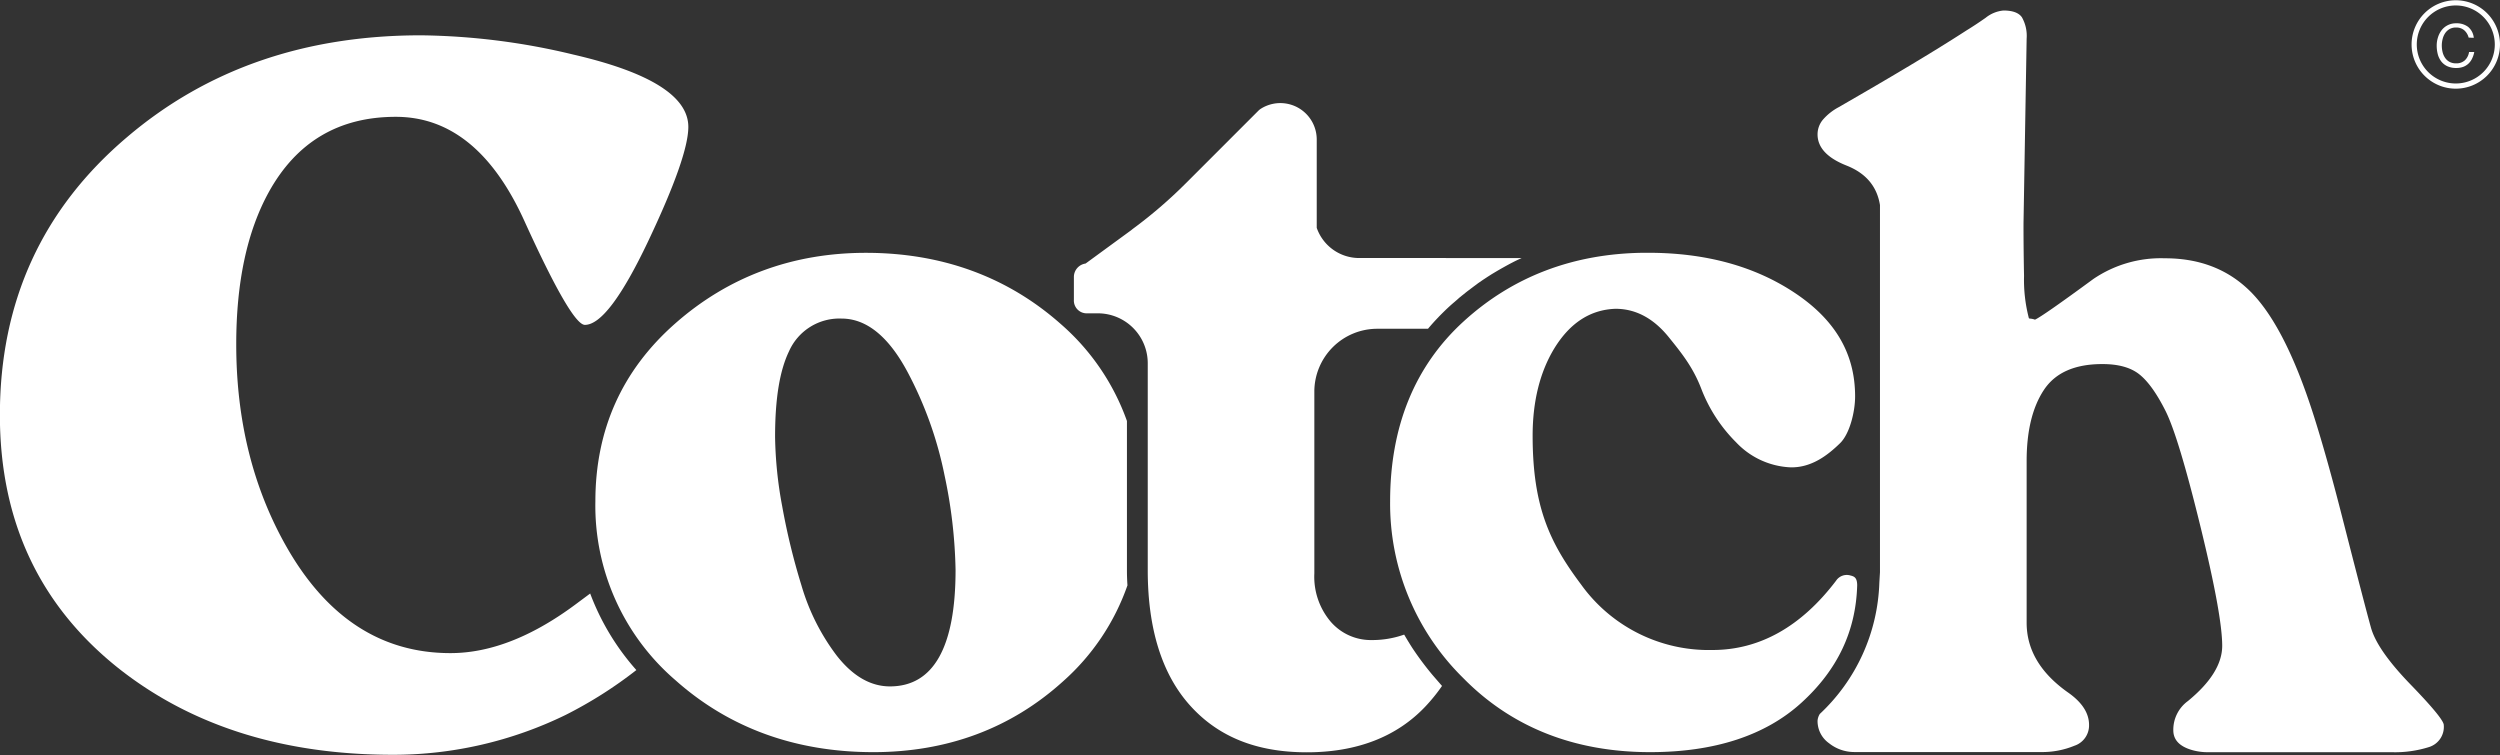 <svg id="Cotch_Logo" data-name="Cotch Logo" xmlns="http://www.w3.org/2000/svg" viewBox="0 0 480.66 145.16"><rect x="0" y="0" width="480.66" height="145.16" fill="#333333" stroke="none"/><defs><style>.cls-1{fill:#fff;}</style></defs><g id="Cotch"><path id="C" class="cls-1" d="M515.31,537.06l-3,2.23q-12.51,9.23-23.86,9.23-19.89,0-31.53-20.45-9.66-17-9.66-38.92,0-17.89,6.25-29.25,8-14.49,24.43-14.49,15.62,0,24.71,20t11.64,20q4.55,0,12.22-16.19t7.67-21.87q0-8.81-22.16-13.92a130.13,130.13,0,0,0-29.25-3.69q-33.53,0-56.53,19.6-24.42,20.73-24.42,53.4,0,30.68,23,48.85,21,16.47,52.55,16.48a75.63,75.63,0,0,0,33.23-7.67,81.78,81.78,0,0,0,13.59-8.62A47,47,0,0,1,515.31,537.06Z" transform="translate(-401.84 -422.95)"/><g id="O"><path class="cls-1" d="M618.51,532.56V503.89a44.43,44.43,0,0,0-12.72-18.64c-10.25-9.08-22.85-13.69-37.48-13.69-14.09,0-26.43,4.57-36.67,13.6s-15.33,20.46-15.33,34.2a44.24,44.24,0,0,0,15.43,34.4c10.3,9.16,23.08,13.8,38,13.8,14.22,0,26.49-4.57,36.46-13.59a44.06,44.06,0,0,0,12.41-18.48C618.54,534.52,618.51,533.55,618.51,532.56Zm-45.57,22.36c-3.73,0-7.19-2-10.29-6a41.61,41.61,0,0,1-6.72-13.42,128.25,128.25,0,0,1-3.71-15.26,77.65,77.65,0,0,1-1.36-13.3c0-7.34.88-12.73,2.69-16.47a10.59,10.59,0,0,1,10.1-6.27c4.76,0,9,3.42,12.63,10.18a72.75,72.75,0,0,1,7.17,20,94.4,94.4,0,0,1,2.11,18.15C585.56,547.38,581.32,554.92,572.94,554.92Z" transform="translate(-401.84 -422.95)"/></g><path id="T" class="cls-1" d="M677.08,552.51l-.08-.1a57.6,57.6,0,0,1-3.64-4.91l0,0q-.78-1.22-1.5-2.46a.22.22,0,0,1-.05-.08,18.33,18.33,0,0,1-6.27,1.05,10.2,10.2,0,0,1-7.89-3.57,13.37,13.37,0,0,1-3.11-9.23V498.24a12.1,12.1,0,0,1,12.09-12.08h9.76c.62-.74,1.27-1.46,1.95-2.17a.52.52,0,0,0,.1-.11c.7-.71,1.41-1.42,2.16-2.1.58-.53,1.18-1,1.78-1.56l.64-.52c.39-.31.78-.63,1.18-.93l.81-.61c.34-.26.69-.5,1-.75l.93-.64.91-.6c.36-.22.71-.46,1.07-.67l.5-.3c1-.59,2-1.15,3-1.68l.14-.07c.52-.27,1-.51,1.57-.76l.28-.13H663.14a8.65,8.65,0,0,1-8.14-5.8v-17a7,7,0,0,0-10.75-5.9,2.76,2.76,0,0,0-.46.37l-13.93,13.93A89.15,89.15,0,0,1,619.58,467l-.24.2-8.78,6.42a2.61,2.61,0,0,0-2.25,2.57v4.4a2.46,2.46,0,0,0,2.6,2.6h2a9.6,9.6,0,0,1,9.6,9.6v39.8c0,11.3,2.76,20.06,8.19,26.06s12.78,8.94,22.41,8.94,17.33-3,22.84-8.87a33.22,33.22,0,0,0,3.14-3.89l-.16-.18C678.3,553.92,677.68,553.22,677.08,552.51Z" transform="translate(-401.84 -422.95)"/><path id="C-2" data-name="C" class="cls-1" d="M757.63,533.6a2.47,2.47,0,0,0-2.78,1c-6.69,8.81-14.69,13.32-23.74,13.32a30.22,30.22,0,0,1-25.29-12.6c-6-8-9.31-14.92-9.31-28.6,0-6.61,1.41-12.28,4.2-16.84,3-4.86,6.91-7.4,11.74-7.56h0c3.88,0,7.3,1.83,10.22,5.44,2.53,3.13,4.71,5.84,6.31,10.05A29.39,29.39,0,0,0,735.64,508a15.28,15.28,0,0,0,10.39,4.8c4.14.12,7.31-2.42,9.59-4.64,1.81-1.76,2.89-5.94,2.89-9,0-8.16-3.76-14.65-11.51-19.84s-17.22-7.77-28.28-7.77h-.78c-13.57.13-25.23,4.56-34.68,13.18S669.11,505,669.11,519.36a47,47,0,0,0,14,33.9c9.3,9.49,21.4,14.3,36,14.3,12.36,0,22.14-3.19,29.06-9.48s10.49-13.73,10.74-22.58C758.91,534,758.33,533.77,757.63,533.6Z" transform="translate(-401.84 -422.95)"/><path id="H" class="cls-1" d="M763.17,535a36.13,36.13,0,0,1-11.44,25.21,2.81,2.81,0,0,0-.44,1.32,5.22,5.22,0,0,0,2.2,4.31,7.78,7.78,0,0,0,4.87,1.7h35.86a16.17,16.17,0,0,0,6.45-1.21,4.11,4.11,0,0,0,2.82-4c0-2.27-1.34-4.34-4-6.21q-8-5.62-8-13.44V511.59q0-8.62,3.3-13.64t11.3-5c3.06,0,5.43.66,7.1,2s3.33,3.68,5,7,3.9,10.73,6.7,22.16,4.2,19.09,4.2,23q0,5.22-6.6,10.63a6.83,6.83,0,0,0-2.8,5.61c0,1.83,1.17,3.09,3.54,3.79a10.86,10.86,0,0,0,3.16.43h35.3a21.7,21.7,0,0,0,7.2-1,4.06,4.06,0,0,0,2.8-4.22q0-1.2-6.4-7.81t-7.6-10.92q-1.2-4.32-5.4-20.75-3-11.82-5.6-20-5.81-18.24-13-24.65-6.21-5.61-15.6-5.61a23.09,23.09,0,0,0-13.8,4q-9.81,7.2-11.2,7.8a3.3,3.3,0,0,0-.9-.2c-.2,0-.3-.07-.3-.2a29.27,29.27,0,0,1-.9-8q-.11-5.61-.1-10.21l.6-35.43a7.23,7.23,0,0,0-.91-4.1c-.61-.87-1.79-1.3-3.54-1.3a6.39,6.39,0,0,0-3.43,1.4q-2,1.4-3.64,2.4-5.25,3.4-12.32,7.6-4,2.4-12.32,7.2a10.58,10.58,0,0,0-2.93,2.3,4.38,4.38,0,0,0-1.11,2.91q0,3.8,5.57,6t6.43,7.6v70.61" transform="translate(-401.84 -422.95)"/></g><g id="Copyright"><path id="C-3" data-name="C" class="cls-1" d="M876.47,430.18a2.8,2.8,0,0,0-.87-1.43,2.35,2.35,0,0,0-1.55-.51,2.46,2.46,0,0,0-1.25.3,2.6,2.6,0,0,0-.85.8,3.46,3.46,0,0,0-.48,1.11,4.87,4.87,0,0,0-.16,1.25,5.3,5.3,0,0,0,.15,1.26,3.31,3.31,0,0,0,.48,1.1,2.36,2.36,0,0,0,.85.78,2.55,2.55,0,0,0,1.26.29,2.41,2.41,0,0,0,1.69-.58,2.76,2.76,0,0,0,.81-1.6h1a4.67,4.67,0,0,1-.4,1.23,3.24,3.24,0,0,1-.71,1,3,3,0,0,1-1,.62,3.8,3.8,0,0,1-1.36.22,4,4,0,0,1-1.69-.33,3.16,3.16,0,0,1-1.16-.9,4,4,0,0,1-.68-1.36,6.57,6.57,0,0,1-.22-1.69,5.13,5.13,0,0,1,.25-1.62,4.3,4.3,0,0,1,.71-1.38,3.45,3.45,0,0,1,2.79-1.31,3.62,3.62,0,0,1,2.28.68,3.12,3.12,0,0,1,1.1,2.11Z" transform="translate(-401.84 -422.95)"/><path id="Outline_C" data-name="Outline C" class="cls-1" d="M874,440a8.5,8.5,0,1,1,8.5-8.5A8.51,8.51,0,0,1,874,440Zm0-16a7.5,7.5,0,1,0,7.5,7.5A7.51,7.51,0,0,0,874,424Z" transform="translate(-401.84 -422.95)"/></g></svg>